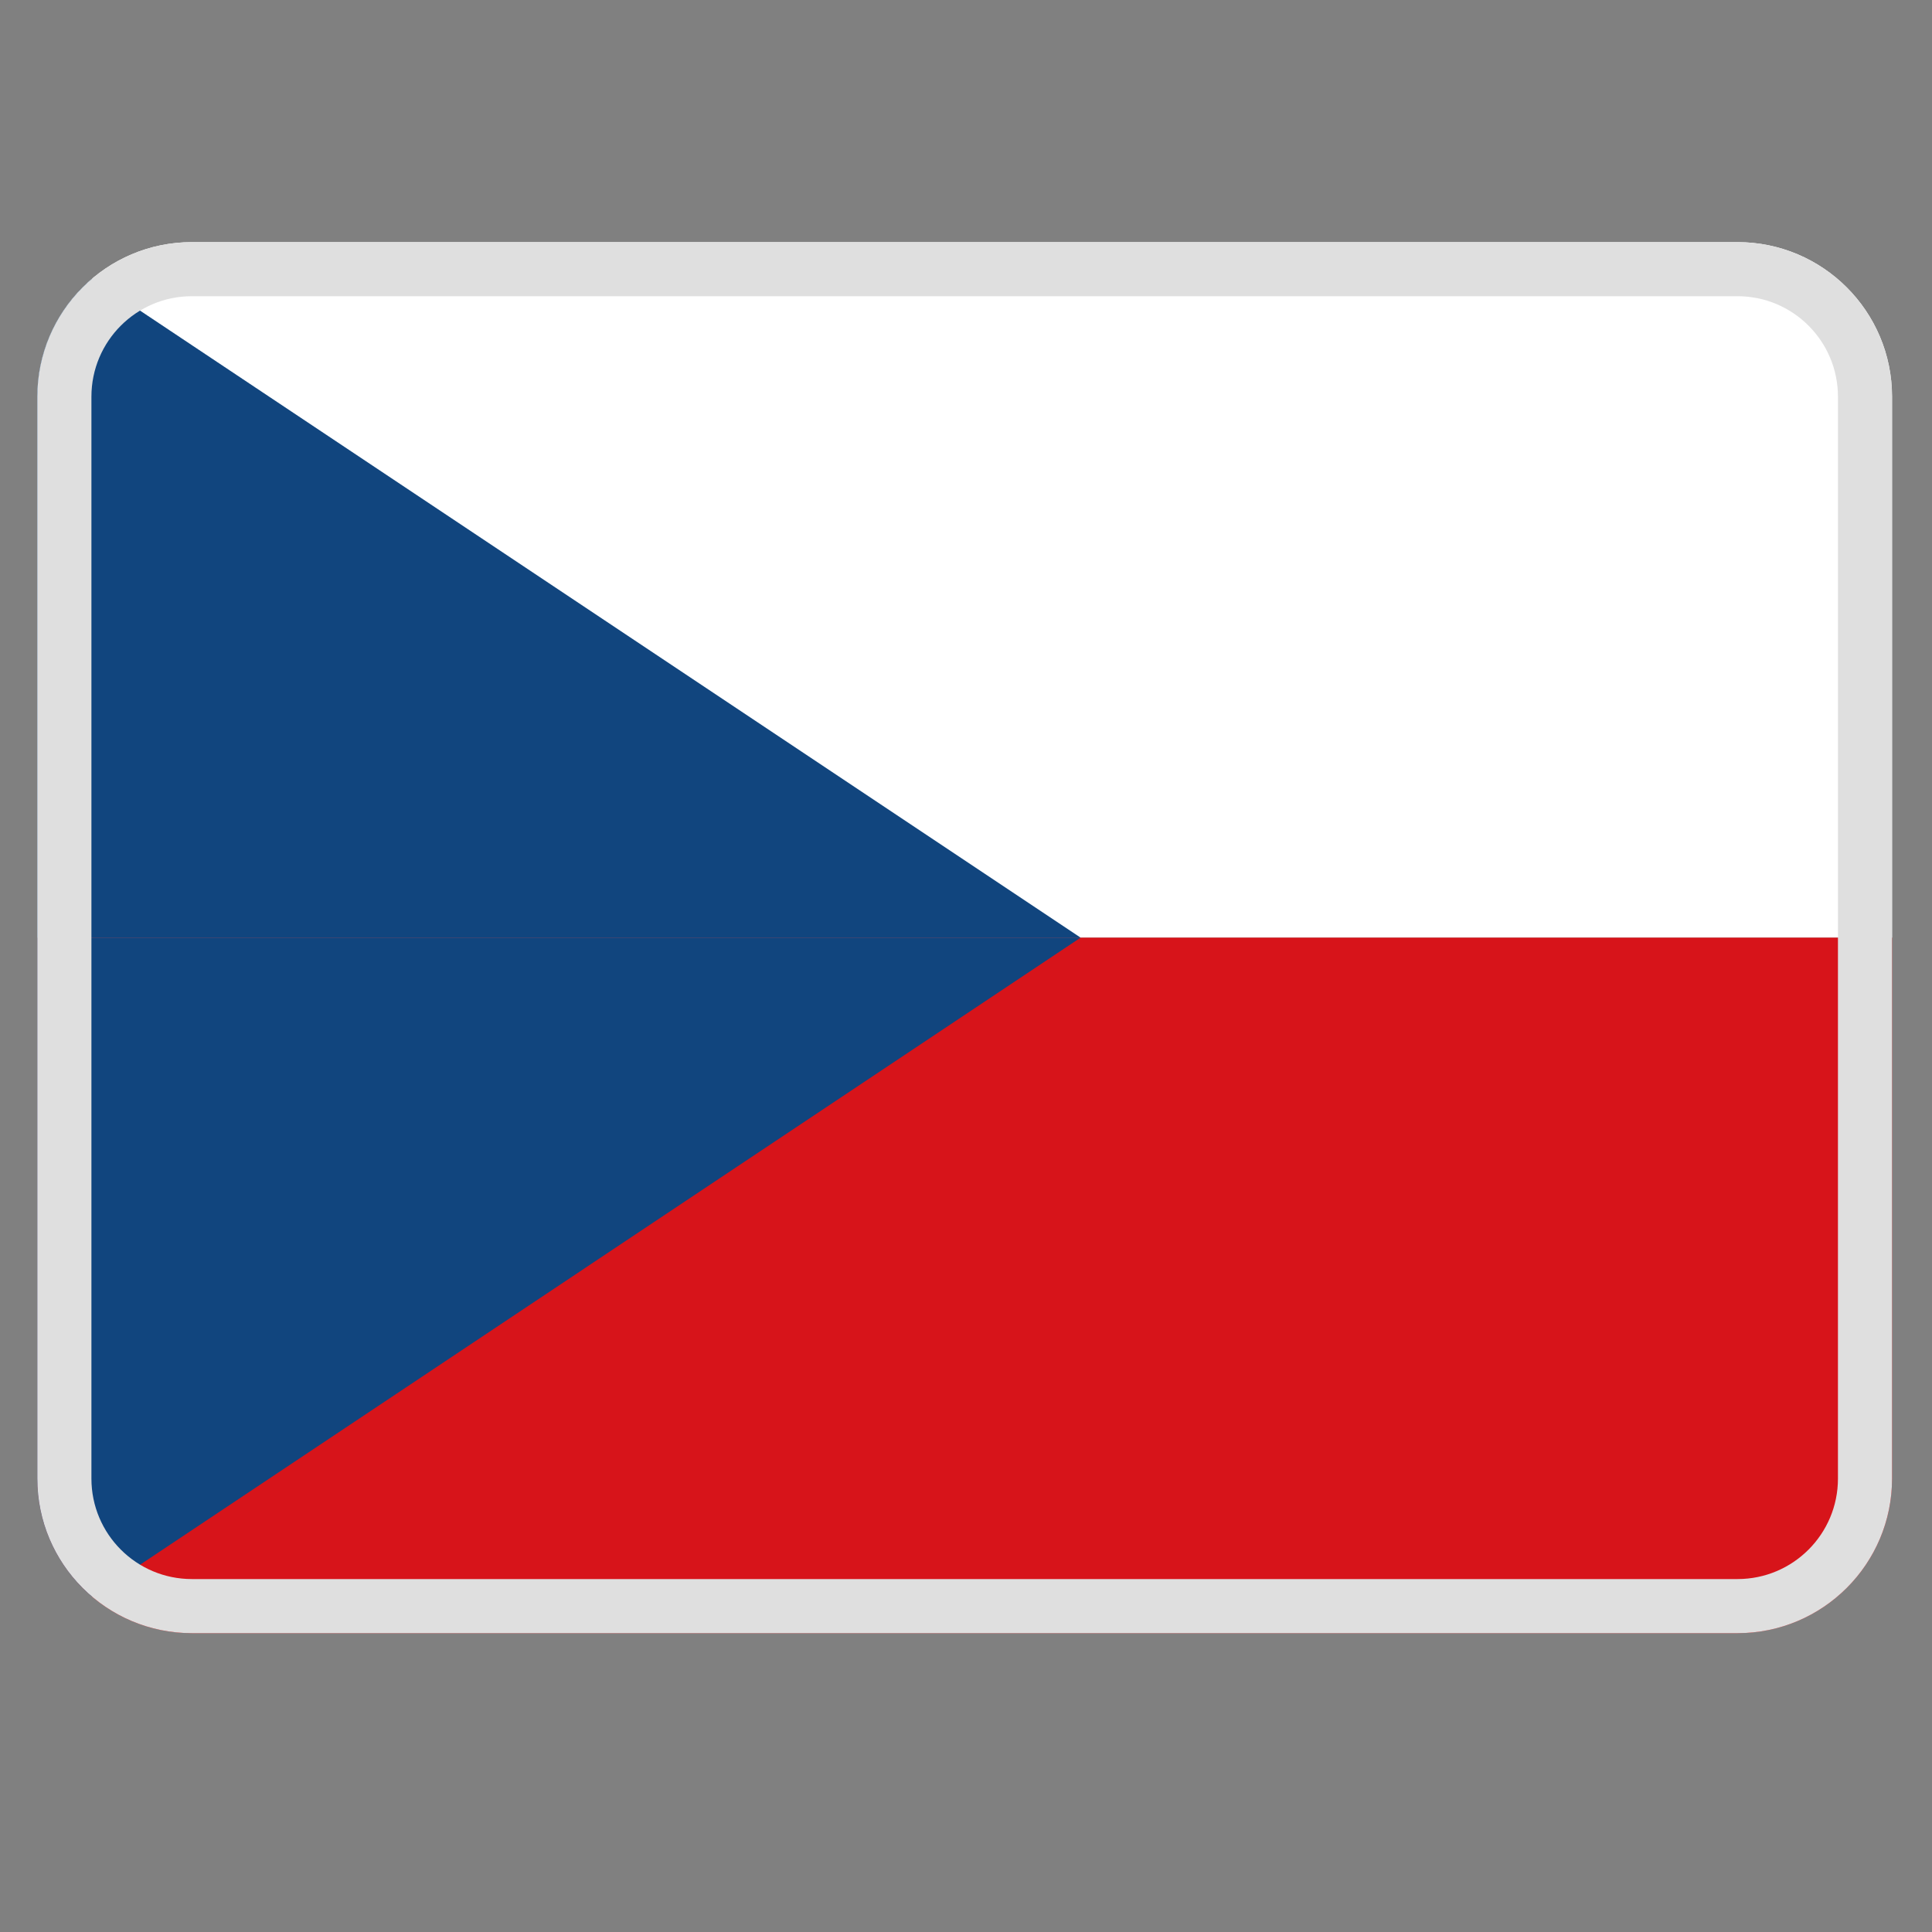 <?xml version="1.0" encoding="UTF-8"?>
<svg xmlns="http://www.w3.org/2000/svg" width="25" height="25" viewBox="0 0 25 25" fill="none">
  <rect x="0" y="0" width="25" height="25" fill="#808080" stroke="none"/>
  <g clip-path="url(#clip0_1502_11904)">
    <path d="M0.483 5.133C0.483 4.029 1.378 3.133 2.483 3.133H22.483C23.587 3.133 24.483 4.029 24.483 5.133V12.133H0.483V5.133Z" fill="white"></path>
    <path d="M0.483 12.133H24.483V19.133C24.483 20.238 23.587 21.133 22.483 21.133H2.483C1.378 21.133 0.483 20.238 0.483 19.133V12.133Z" fill="#D7141A"></path>
    <path fill-rule="evenodd" clip-rule="evenodd" d="M13.983 12.133H0.483V19.133C0.483 19.746 0.758 20.294 1.192 20.661L13.983 12.133Z" fill="#11457E"></path>
    <path fill-rule="evenodd" clip-rule="evenodd" d="M1.192 3.606C0.758 3.973 0.483 4.521 0.483 5.133V12.133H13.983L1.192 3.606Z" fill="#11457E"></path>
    <path fill-rule="evenodd" clip-rule="evenodd" d="M22.483 3.833H2.483C1.765 3.833 1.183 4.415 1.183 5.133V19.133C1.183 19.851 1.765 20.433 2.483 20.433H22.483C23.201 20.433 23.783 19.851 23.783 19.133V5.133C23.783 4.415 23.201 3.833 22.483 3.833ZM2.483 3.133C1.378 3.133 0.483 4.029 0.483 5.133V19.133C0.483 20.238 1.378 21.133 2.483 21.133H22.483C23.587 21.133 24.483 20.238 24.483 19.133V5.133C24.483 4.029 23.587 3.133 22.483 3.133H2.483Z" fill="#DFDFDF"></path>
  </g>
  <defs>
    <clipPath id="clip0_1502_11904">
      <rect x="0.483" y="0.133" width="24" height="24" fill="white"></rect>
    </clipPath>
  </defs>
</svg>
